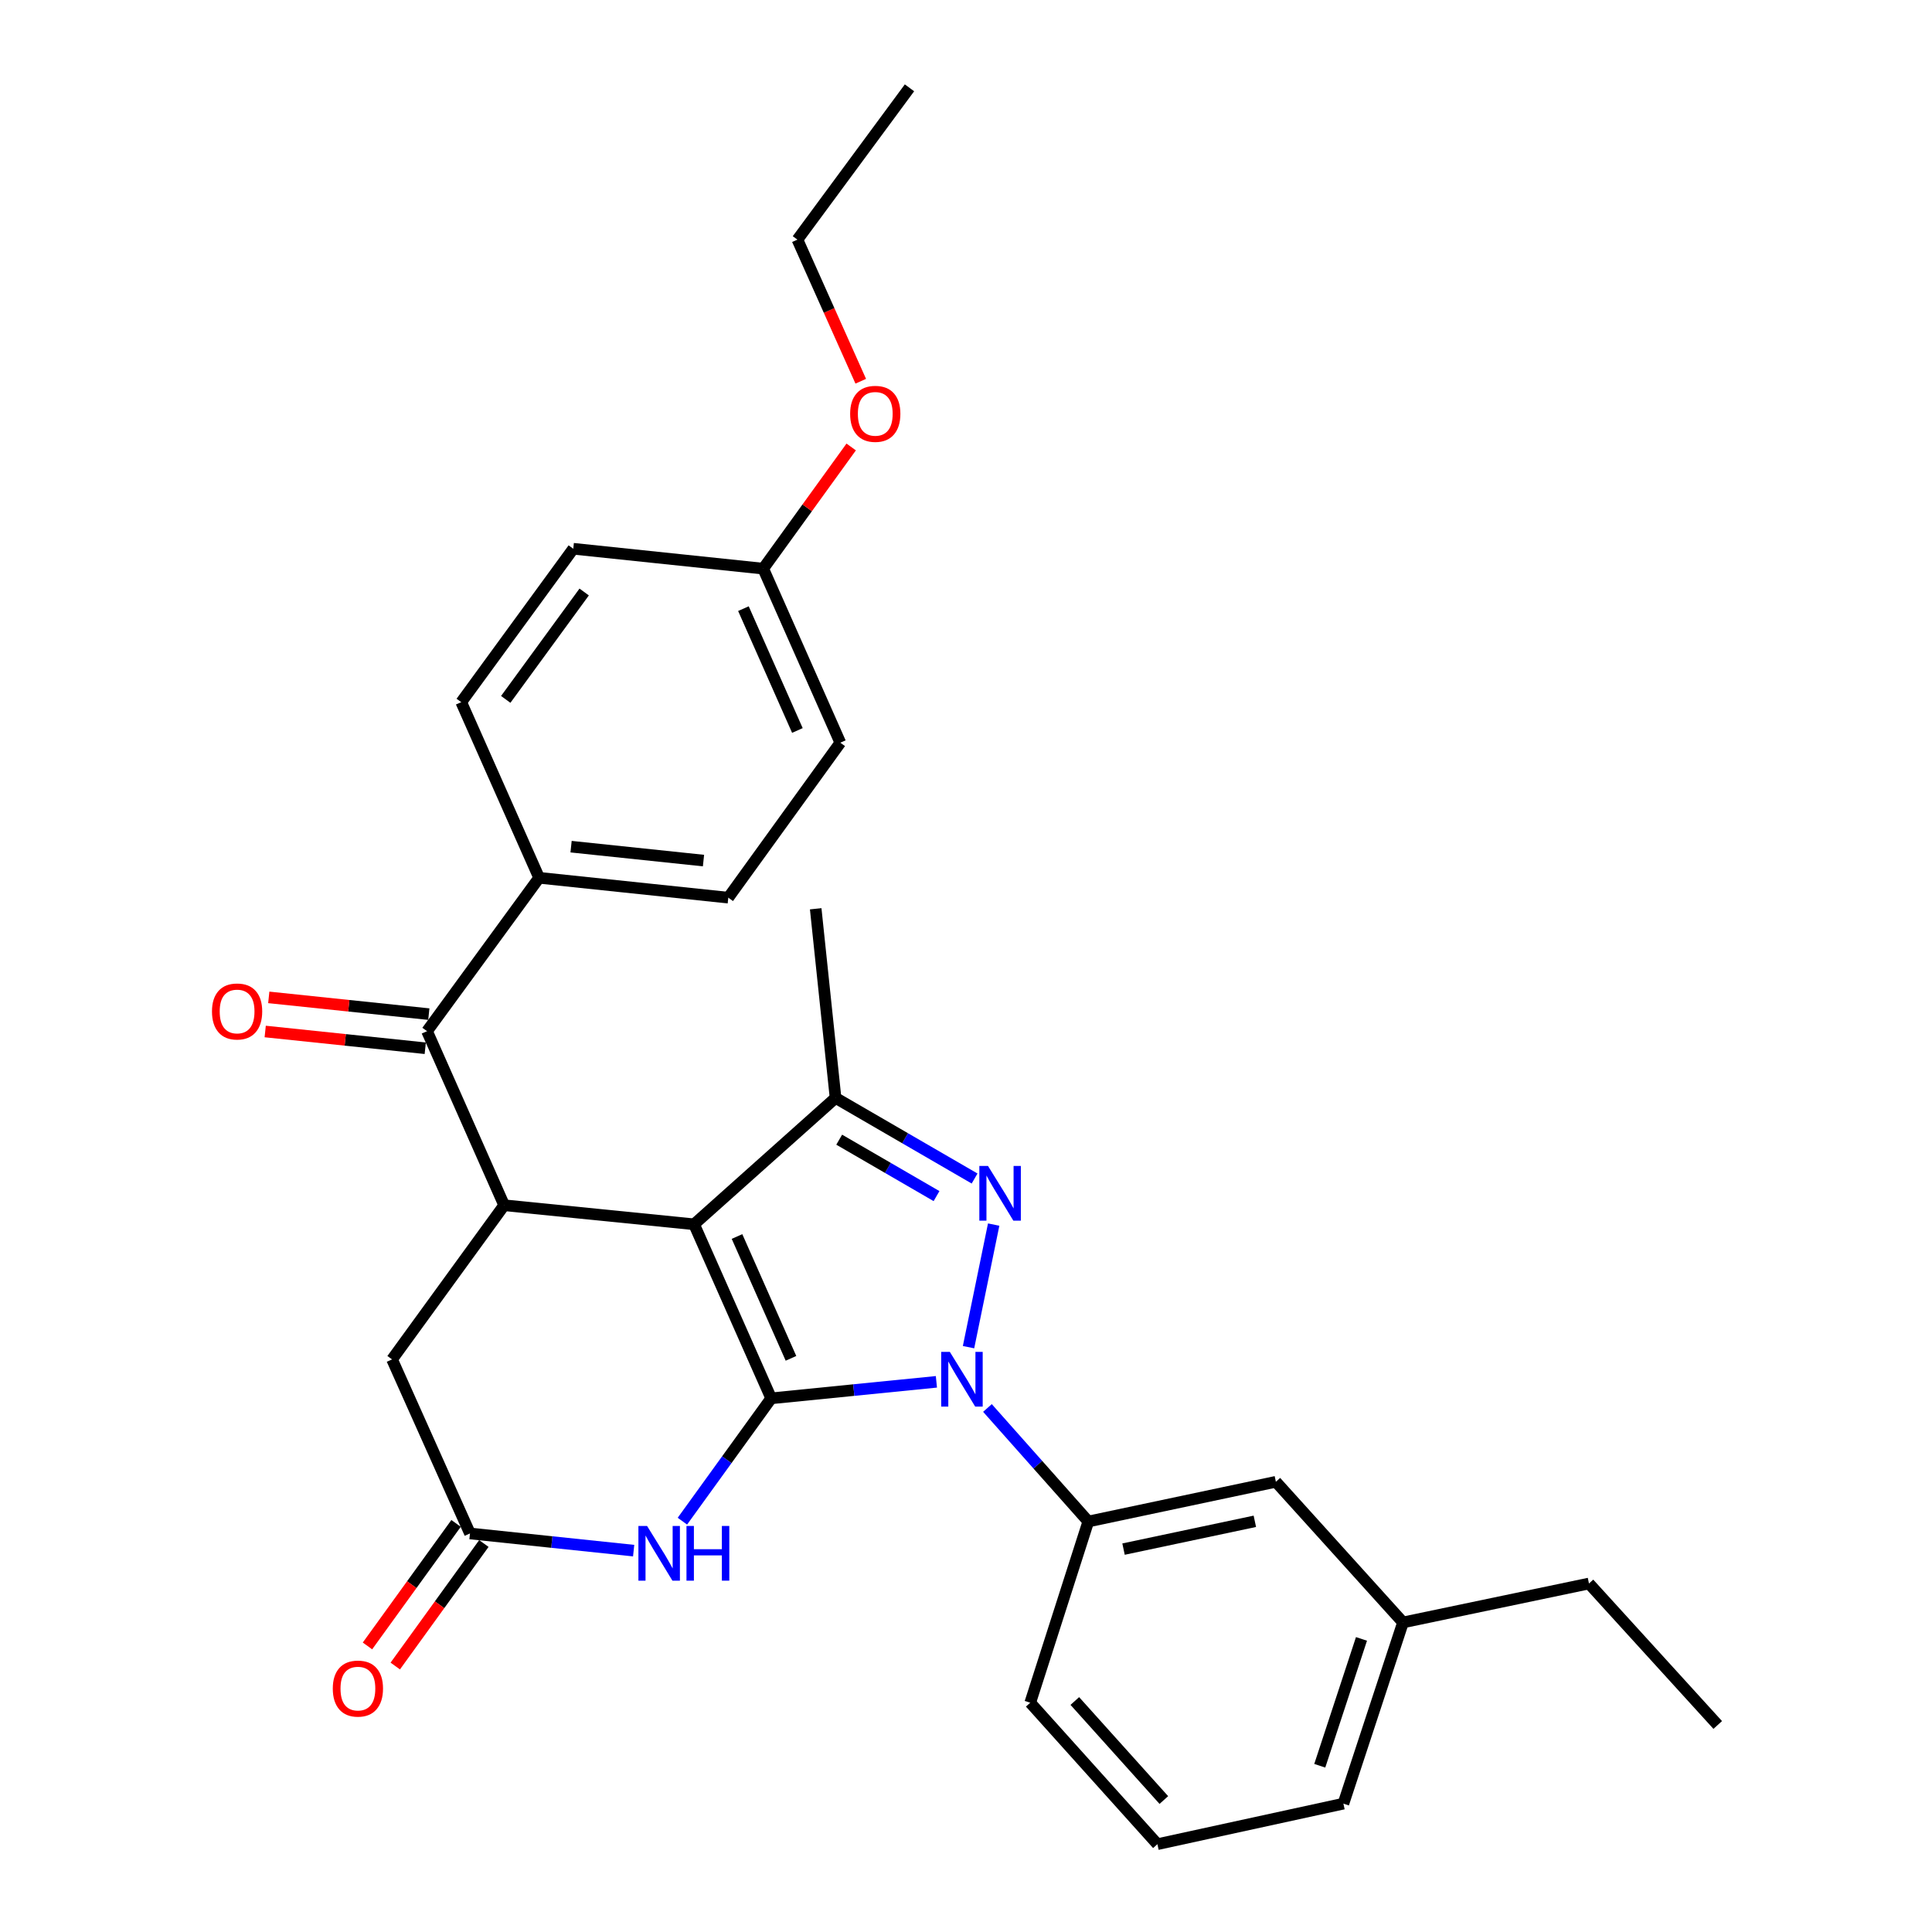 <?xml version='1.0' encoding='iso-8859-1'?>
<svg version='1.1' baseProfile='full'
              xmlns='http://www.w3.org/2000/svg'
                      xmlns:rdkit='http://www.rdkit.org/xml'
                      xmlns:xlink='http://www.w3.org/1999/xlink'
                  xml:space='preserve'
width='1000px' height='1000px' viewBox='0 0 1000 1000'>
<!-- END OF HEADER -->
<rect style='opacity:1.0;fill:#FFFFFF;stroke:none' width='1000' height='1000' x='0' y='0'> </rect>
<path class='bond-0' d='M 399.164,723.776 L 359.26,633.69' style='fill:none;fill-rule:evenodd;stroke:#000000;stroke-width:6px;stroke-linecap:butt;stroke-linejoin:miter;stroke-opacity:1' />
<path class='bond-0' d='M 409.41,703.073 L 381.477,640.013' style='fill:none;fill-rule:evenodd;stroke:#000000;stroke-width:6px;stroke-linecap:butt;stroke-linejoin:miter;stroke-opacity:1' />
<path class='bond-1' d='M 399.164,723.776 L 441.922,719.501' style='fill:none;fill-rule:evenodd;stroke:#000000;stroke-width:6px;stroke-linecap:butt;stroke-linejoin:miter;stroke-opacity:1' />
<path class='bond-1' d='M 441.922,719.501 L 484.68,715.226' style='fill:none;fill-rule:evenodd;stroke:#0000FF;stroke-width:6px;stroke-linecap:butt;stroke-linejoin:miter;stroke-opacity:1' />
<path class='bond-4' d='M 399.164,723.776 L 376.185,755.566' style='fill:none;fill-rule:evenodd;stroke:#000000;stroke-width:6px;stroke-linecap:butt;stroke-linejoin:miter;stroke-opacity:1' />
<path class='bond-4' d='M 376.185,755.566 L 353.205,787.356' style='fill:none;fill-rule:evenodd;stroke:#0000FF;stroke-width:6px;stroke-linecap:butt;stroke-linejoin:miter;stroke-opacity:1' />
<path class='bond-3' d='M 359.26,633.69 L 432.481,568.28' style='fill:none;fill-rule:evenodd;stroke:#000000;stroke-width:6px;stroke-linecap:butt;stroke-linejoin:miter;stroke-opacity:1' />
<path class='bond-5' d='M 359.26,633.69 L 260.947,623.827' style='fill:none;fill-rule:evenodd;stroke:#000000;stroke-width:6px;stroke-linecap:butt;stroke-linejoin:miter;stroke-opacity:1' />
<path class='bond-2' d='M 501.309,697.287 L 514.324,633.845' style='fill:none;fill-rule:evenodd;stroke:#0000FF;stroke-width:6px;stroke-linecap:butt;stroke-linejoin:miter;stroke-opacity:1' />
<path class='bond-8' d='M 511.102,728.766 L 537.202,758.148' style='fill:none;fill-rule:evenodd;stroke:#0000FF;stroke-width:6px;stroke-linecap:butt;stroke-linejoin:miter;stroke-opacity:1' />
<path class='bond-8' d='M 537.202,758.148 L 563.301,787.529' style='fill:none;fill-rule:evenodd;stroke:#000000;stroke-width:6px;stroke-linecap:butt;stroke-linejoin:miter;stroke-opacity:1' />
<path class='bond-29' d='M 504.445,610 L 468.463,589.14' style='fill:none;fill-rule:evenodd;stroke:#0000FF;stroke-width:6px;stroke-linecap:butt;stroke-linejoin:miter;stroke-opacity:1' />
<path class='bond-29' d='M 468.463,589.14 L 432.481,568.28' style='fill:none;fill-rule:evenodd;stroke:#000000;stroke-width:6px;stroke-linecap:butt;stroke-linejoin:miter;stroke-opacity:1' />
<path class='bond-29' d='M 484.746,619.101 L 459.559,604.499' style='fill:none;fill-rule:evenodd;stroke:#0000FF;stroke-width:6px;stroke-linecap:butt;stroke-linejoin:miter;stroke-opacity:1' />
<path class='bond-29' d='M 459.559,604.499 L 434.371,589.897' style='fill:none;fill-rule:evenodd;stroke:#000000;stroke-width:6px;stroke-linecap:butt;stroke-linejoin:miter;stroke-opacity:1' />
<path class='bond-17' d='M 432.481,568.28 L 422.204,470.382' style='fill:none;fill-rule:evenodd;stroke:#000000;stroke-width:6px;stroke-linecap:butt;stroke-linejoin:miter;stroke-opacity:1' />
<path class='bond-7' d='M 327.979,802.605 L 285.617,798.159' style='fill:none;fill-rule:evenodd;stroke:#0000FF;stroke-width:6px;stroke-linecap:butt;stroke-linejoin:miter;stroke-opacity:1' />
<path class='bond-7' d='M 285.617,798.159 L 243.254,793.713' style='fill:none;fill-rule:evenodd;stroke:#000000;stroke-width:6px;stroke-linecap:butt;stroke-linejoin:miter;stroke-opacity:1' />
<path class='bond-6' d='M 260.947,623.827 L 221.033,533.741' style='fill:none;fill-rule:evenodd;stroke:#000000;stroke-width:6px;stroke-linecap:butt;stroke-linejoin:miter;stroke-opacity:1' />
<path class='bond-30' d='M 260.947,623.827 L 202.935,703.627' style='fill:none;fill-rule:evenodd;stroke:#000000;stroke-width:6px;stroke-linecap:butt;stroke-linejoin:miter;stroke-opacity:1' />
<path class='bond-10' d='M 221.033,533.741 L 279.046,454.345' style='fill:none;fill-rule:evenodd;stroke:#000000;stroke-width:6px;stroke-linecap:butt;stroke-linejoin:miter;stroke-opacity:1' />
<path class='bond-12' d='M 221.957,524.912 L 180.536,520.578' style='fill:none;fill-rule:evenodd;stroke:#000000;stroke-width:6px;stroke-linecap:butt;stroke-linejoin:miter;stroke-opacity:1' />
<path class='bond-12' d='M 180.536,520.578 L 139.116,516.244' style='fill:none;fill-rule:evenodd;stroke:#FF0000;stroke-width:6px;stroke-linecap:butt;stroke-linejoin:miter;stroke-opacity:1' />
<path class='bond-12' d='M 220.109,542.569 L 178.689,538.235' style='fill:none;fill-rule:evenodd;stroke:#000000;stroke-width:6px;stroke-linecap:butt;stroke-linejoin:miter;stroke-opacity:1' />
<path class='bond-12' d='M 178.689,538.235 L 137.268,533.901' style='fill:none;fill-rule:evenodd;stroke:#FF0000;stroke-width:6px;stroke-linecap:butt;stroke-linejoin:miter;stroke-opacity:1' />
<path class='bond-9' d='M 243.254,793.713 L 202.935,703.627' style='fill:none;fill-rule:evenodd;stroke:#000000;stroke-width:6px;stroke-linecap:butt;stroke-linejoin:miter;stroke-opacity:1' />
<path class='bond-13' d='M 236.061,788.512 L 213.131,820.222' style='fill:none;fill-rule:evenodd;stroke:#000000;stroke-width:6px;stroke-linecap:butt;stroke-linejoin:miter;stroke-opacity:1' />
<path class='bond-13' d='M 213.131,820.222 L 190.202,851.931' style='fill:none;fill-rule:evenodd;stroke:#FF0000;stroke-width:6px;stroke-linecap:butt;stroke-linejoin:miter;stroke-opacity:1' />
<path class='bond-13' d='M 250.447,798.915 L 227.517,830.624' style='fill:none;fill-rule:evenodd;stroke:#000000;stroke-width:6px;stroke-linecap:butt;stroke-linejoin:miter;stroke-opacity:1' />
<path class='bond-13' d='M 227.517,830.624 L 204.588,862.334' style='fill:none;fill-rule:evenodd;stroke:#FF0000;stroke-width:6px;stroke-linecap:butt;stroke-linejoin:miter;stroke-opacity:1' />
<path class='bond-11' d='M 563.301,787.529 L 660.39,766.975' style='fill:none;fill-rule:evenodd;stroke:#000000;stroke-width:6px;stroke-linecap:butt;stroke-linejoin:miter;stroke-opacity:1' />
<path class='bond-11' d='M 581.541,801.814 L 649.503,787.426' style='fill:none;fill-rule:evenodd;stroke:#000000;stroke-width:6px;stroke-linecap:butt;stroke-linejoin:miter;stroke-opacity:1' />
<path class='bond-21' d='M 563.301,787.529 L 533.249,881.324' style='fill:none;fill-rule:evenodd;stroke:#000000;stroke-width:6px;stroke-linecap:butt;stroke-linejoin:miter;stroke-opacity:1' />
<path class='bond-14' d='M 279.046,454.345 L 376.963,464.632' style='fill:none;fill-rule:evenodd;stroke:#000000;stroke-width:6px;stroke-linecap:butt;stroke-linejoin:miter;stroke-opacity:1' />
<path class='bond-14' d='M 295.588,438.232 L 364.13,445.433' style='fill:none;fill-rule:evenodd;stroke:#000000;stroke-width:6px;stroke-linecap:butt;stroke-linejoin:miter;stroke-opacity:1' />
<path class='bond-15' d='M 279.046,454.345 L 238.737,363.44' style='fill:none;fill-rule:evenodd;stroke:#000000;stroke-width:6px;stroke-linecap:butt;stroke-linejoin:miter;stroke-opacity:1' />
<path class='bond-18' d='M 660.39,766.975 L 726.194,839.772' style='fill:none;fill-rule:evenodd;stroke:#000000;stroke-width:6px;stroke-linecap:butt;stroke-linejoin:miter;stroke-opacity:1' />
<path class='bond-20' d='M 376.963,464.632 L 434.946,384.418' style='fill:none;fill-rule:evenodd;stroke:#000000;stroke-width:6px;stroke-linecap:butt;stroke-linejoin:miter;stroke-opacity:1' />
<path class='bond-19' d='M 238.737,363.44 L 296.73,284.035' style='fill:none;fill-rule:evenodd;stroke:#000000;stroke-width:6px;stroke-linecap:butt;stroke-linejoin:miter;stroke-opacity:1' />
<path class='bond-19' d='M 261.772,362 L 302.367,306.416' style='fill:none;fill-rule:evenodd;stroke:#000000;stroke-width:6px;stroke-linecap:butt;stroke-linejoin:miter;stroke-opacity:1' />
<path class='bond-16' d='M 395.042,294.332 L 296.73,284.035' style='fill:none;fill-rule:evenodd;stroke:#000000;stroke-width:6px;stroke-linecap:butt;stroke-linejoin:miter;stroke-opacity:1' />
<path class='bond-22' d='M 395.042,294.332 L 417.808,262.842' style='fill:none;fill-rule:evenodd;stroke:#000000;stroke-width:6px;stroke-linecap:butt;stroke-linejoin:miter;stroke-opacity:1' />
<path class='bond-22' d='M 417.808,262.842 L 440.575,231.352' style='fill:none;fill-rule:evenodd;stroke:#FF0000;stroke-width:6px;stroke-linecap:butt;stroke-linejoin:miter;stroke-opacity:1' />
<path class='bond-32' d='M 395.042,294.332 L 434.946,384.418' style='fill:none;fill-rule:evenodd;stroke:#000000;stroke-width:6px;stroke-linecap:butt;stroke-linejoin:miter;stroke-opacity:1' />
<path class='bond-32' d='M 384.796,315.035 L 412.729,378.095' style='fill:none;fill-rule:evenodd;stroke:#000000;stroke-width:6px;stroke-linecap:butt;stroke-linejoin:miter;stroke-opacity:1' />
<path class='bond-25' d='M 726.194,839.772 L 822.445,819.623' style='fill:none;fill-rule:evenodd;stroke:#000000;stroke-width:6px;stroke-linecap:butt;stroke-linejoin:miter;stroke-opacity:1' />
<path class='bond-31' d='M 726.194,839.772 L 695.343,933.567' style='fill:none;fill-rule:evenodd;stroke:#000000;stroke-width:6px;stroke-linecap:butt;stroke-linejoin:miter;stroke-opacity:1' />
<path class='bond-31' d='M 704.702,848.295 L 683.107,913.951' style='fill:none;fill-rule:evenodd;stroke:#000000;stroke-width:6px;stroke-linecap:butt;stroke-linejoin:miter;stroke-opacity:1' />
<path class='bond-23' d='M 533.249,881.324 L 599.073,954.545' style='fill:none;fill-rule:evenodd;stroke:#000000;stroke-width:6px;stroke-linecap:butt;stroke-linejoin:miter;stroke-opacity:1' />
<path class='bond-23' d='M 556.325,880.439 L 602.402,931.694' style='fill:none;fill-rule:evenodd;stroke:#000000;stroke-width:6px;stroke-linecap:butt;stroke-linejoin:miter;stroke-opacity:1' />
<path class='bond-26' d='M 445.527,197.331 L 429.136,160.681' style='fill:none;fill-rule:evenodd;stroke:#FF0000;stroke-width:6px;stroke-linecap:butt;stroke-linejoin:miter;stroke-opacity:1' />
<path class='bond-26' d='M 429.136,160.681 L 412.745,124.031' style='fill:none;fill-rule:evenodd;stroke:#000000;stroke-width:6px;stroke-linecap:butt;stroke-linejoin:miter;stroke-opacity:1' />
<path class='bond-24' d='M 599.073,954.545 L 695.343,933.567' style='fill:none;fill-rule:evenodd;stroke:#000000;stroke-width:6px;stroke-linecap:butt;stroke-linejoin:miter;stroke-opacity:1' />
<path class='bond-27' d='M 822.445,819.623 L 889.097,892.844' style='fill:none;fill-rule:evenodd;stroke:#000000;stroke-width:6px;stroke-linecap:butt;stroke-linejoin:miter;stroke-opacity:1' />
<path class='bond-28' d='M 412.745,124.031 L 470.748,45.455' style='fill:none;fill-rule:evenodd;stroke:#000000;stroke-width:6px;stroke-linecap:butt;stroke-linejoin:miter;stroke-opacity:1' />
<path  class='atom-2' d='M 491.641 699.744
L 500.921 714.744
Q 501.841 716.224, 503.321 718.904
Q 504.801 721.584, 504.881 721.744
L 504.881 699.744
L 508.641 699.744
L 508.641 728.064
L 504.761 728.064
L 494.801 711.664
Q 493.641 709.744, 492.401 707.544
Q 491.201 705.344, 490.841 704.664
L 490.841 728.064
L 487.161 728.064
L 487.161 699.744
L 491.641 699.744
' fill='#0000FF'/>
<path  class='atom-3' d='M 511.386 603.493
L 520.666 618.493
Q 521.586 619.973, 523.066 622.653
Q 524.546 625.333, 524.626 625.493
L 524.626 603.493
L 528.386 603.493
L 528.386 631.813
L 524.506 631.813
L 514.546 615.413
Q 513.386 613.493, 512.146 611.293
Q 510.946 609.093, 510.586 608.413
L 510.586 631.813
L 506.906 631.813
L 506.906 603.493
L 511.386 603.493
' fill='#0000FF'/>
<path  class='atom-5' d='M 334.921 789.83
L 344.201 804.83
Q 345.121 806.31, 346.601 808.99
Q 348.081 811.67, 348.161 811.83
L 348.161 789.83
L 351.921 789.83
L 351.921 818.15
L 348.041 818.15
L 338.081 801.75
Q 336.921 799.83, 335.681 797.63
Q 334.481 795.43, 334.121 794.75
L 334.121 818.15
L 330.441 818.15
L 330.441 789.83
L 334.921 789.83
' fill='#0000FF'/>
<path  class='atom-5' d='M 355.321 789.83
L 359.161 789.83
L 359.161 801.87
L 373.641 801.87
L 373.641 789.83
L 377.481 789.83
L 377.481 818.15
L 373.641 818.15
L 373.641 805.07
L 359.161 805.07
L 359.161 818.15
L 355.321 818.15
L 355.321 789.83
' fill='#0000FF'/>
<path  class='atom-13' d='M 109.721 523.534
Q 109.721 516.734, 113.081 512.934
Q 116.441 509.134, 122.721 509.134
Q 129.001 509.134, 132.361 512.934
Q 135.721 516.734, 135.721 523.534
Q 135.721 530.414, 132.321 534.334
Q 128.921 538.214, 122.721 538.214
Q 116.481 538.214, 113.081 534.334
Q 109.721 530.454, 109.721 523.534
M 122.721 535.014
Q 127.041 535.014, 129.361 532.134
Q 131.721 529.214, 131.721 523.534
Q 131.721 517.974, 129.361 515.174
Q 127.041 512.334, 122.721 512.334
Q 118.401 512.334, 116.041 515.134
Q 113.721 517.934, 113.721 523.534
Q 113.721 529.254, 116.041 532.134
Q 118.401 535.014, 122.721 535.014
' fill='#FF0000'/>
<path  class='atom-14' d='M 172.251 874.007
Q 172.251 867.207, 175.611 863.407
Q 178.971 859.607, 185.251 859.607
Q 191.531 859.607, 194.891 863.407
Q 198.251 867.207, 198.251 874.007
Q 198.251 880.887, 194.851 884.807
Q 191.451 888.687, 185.251 888.687
Q 179.011 888.687, 175.611 884.807
Q 172.251 880.927, 172.251 874.007
M 185.251 885.487
Q 189.571 885.487, 191.891 882.607
Q 194.251 879.687, 194.251 874.007
Q 194.251 868.447, 191.891 865.647
Q 189.571 862.807, 185.251 862.807
Q 180.931 862.807, 178.571 865.607
Q 176.251 868.407, 176.251 874.007
Q 176.251 879.727, 178.571 882.607
Q 180.931 885.487, 185.251 885.487
' fill='#FF0000'/>
<path  class='atom-23' d='M 440.035 214.198
Q 440.035 207.398, 443.395 203.598
Q 446.755 199.798, 453.035 199.798
Q 459.315 199.798, 462.675 203.598
Q 466.035 207.398, 466.035 214.198
Q 466.035 221.078, 462.635 224.998
Q 459.235 228.878, 453.035 228.878
Q 446.795 228.878, 443.395 224.998
Q 440.035 221.118, 440.035 214.198
M 453.035 225.678
Q 457.355 225.678, 459.675 222.798
Q 462.035 219.878, 462.035 214.198
Q 462.035 208.638, 459.675 205.838
Q 457.355 202.998, 453.035 202.998
Q 448.715 202.998, 446.355 205.798
Q 444.035 208.598, 444.035 214.198
Q 444.035 219.918, 446.355 222.798
Q 448.715 225.678, 453.035 225.678
' fill='#FF0000'/>
</svg>
